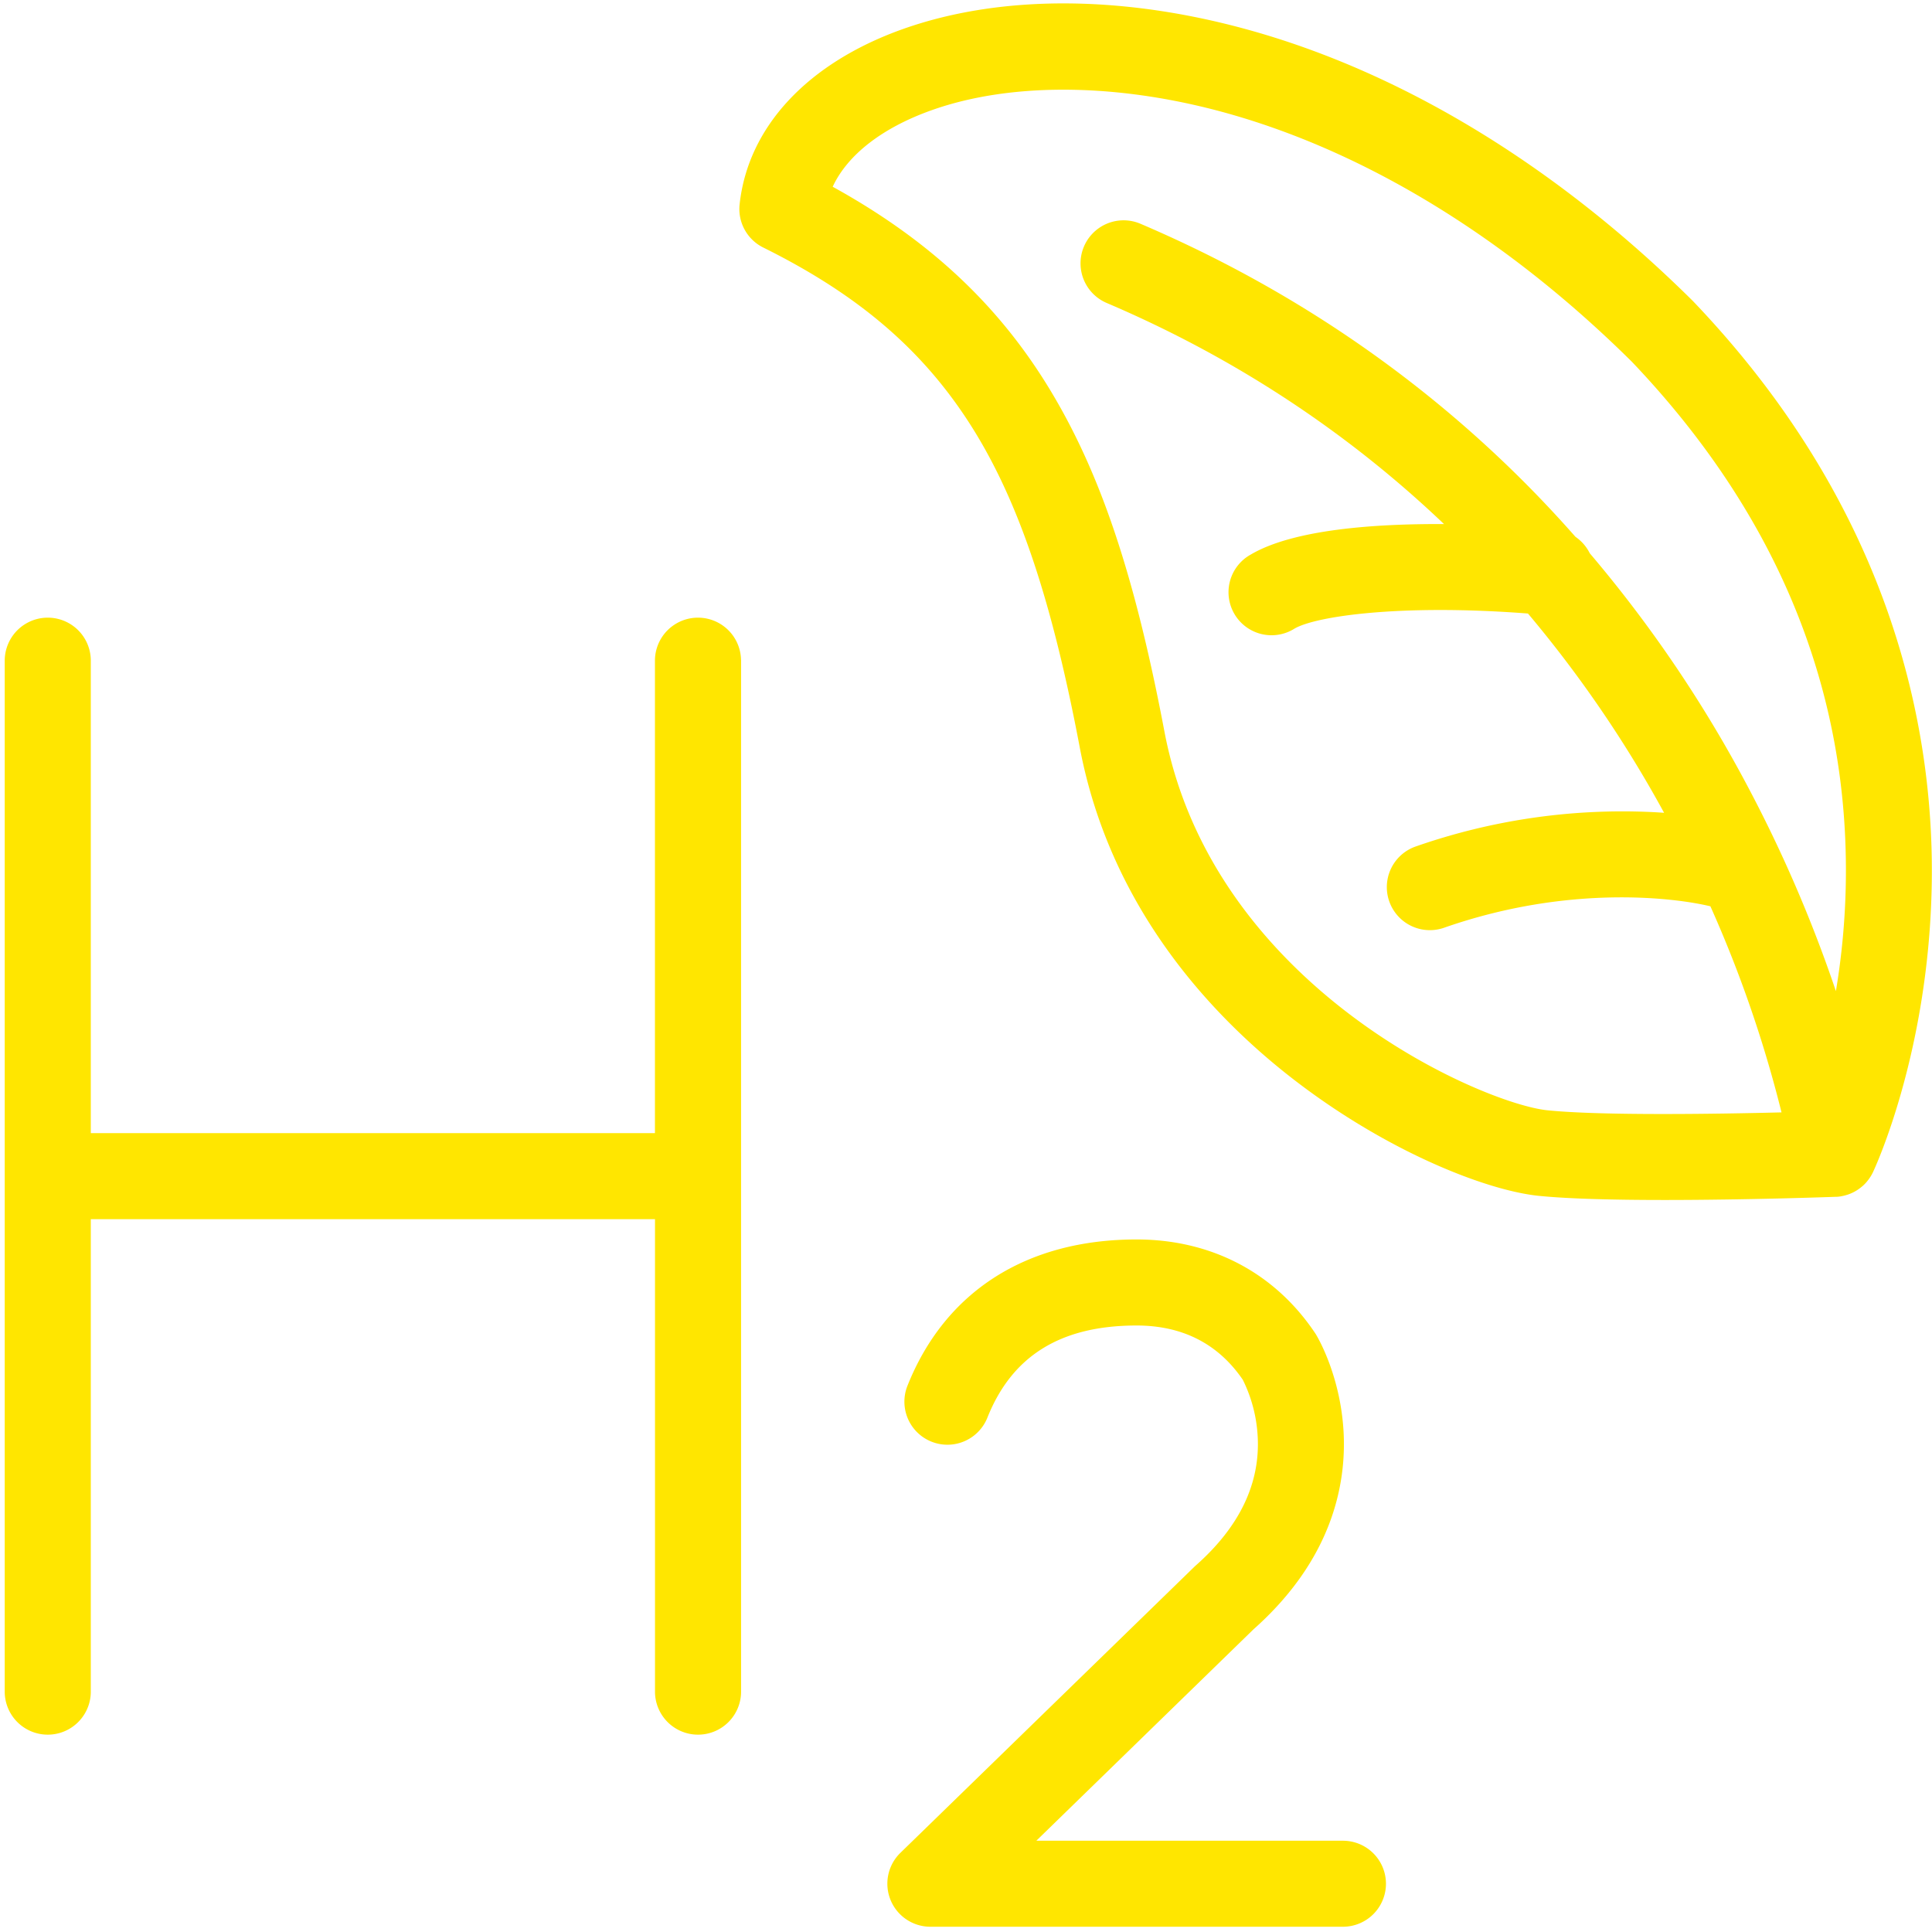 <svg id="Layer_1" data-name="Layer 1" xmlns="http://www.w3.org/2000/svg" viewBox="0 0 1000 1000" fill="#FFE600"><path d="M876.59,156.18l-.42-.44C808,88.17,730.71,40.29,652.61,17.28,585.14-2.6,519.38-3.4,467.44,15,418,32.57,387.16,65.64,382.82,105.77a22.26,22.26,0,0,0,12.24,22.35C445.94,153.36,479.81,183,504.88,224c23.23,38.07,39.89,88.3,54,162.86,15.92,84,69.35,140.08,111.37,172.38,48.36,37.17,99.33,57,126.22,59.73,16.1,1.62,40.52,2.14,65.19,2.14,42.46,0,85.67-1.54,88.5-1.64l.2,0c.76,0,1.53-.1,2.3-.21l.34-.07.73-.15c.69-.14,1.38-.31,2-.51l.7-.21a21.91,21.91,0,0,0,4.94-2.39c.17-.1.32-.21.48-.32a22.69,22.69,0,0,0,1.81-1.38l.44-.36a22.83,22.83,0,0,0,1.9-1.91l.34-.42a21.34,21.34,0,0,0,1.35-1.78l.41-.61a22.71,22.71,0,0,0,1.34-2.41v0c1.15-2.44,28.25-60.89,30.35-145.66C1001.81,382.91,982,266.56,876.59,156.18ZM801,574.69c-33.44-3.37-173.15-63.43-198.3-196.09-15.39-81.16-33.27-134.32-59.77-177.76S480.58,124,431,96.66c7.66-16.5,25.61-30.53,51.31-39.65,42.54-15.09,100-14,157.69,3,71,20.91,141.7,64.88,204.57,127.15,75.5,79.18,112.78,170.33,110.8,270.94A379.49,379.49,0,0,1,950.26,513a712.34,712.34,0,0,0-45.49-105.63,671.17,671.17,0,0,0-81.91-121,22.34,22.34,0,0,0-7.4-8.51Q802.8,263.48,789.38,250C732.68,193.11,665.7,148,590.3,115.82a22.27,22.27,0,0,0-17.47,41C638.37,184.75,697,223.22,747.42,271.26c-35.67-.2-77.91,2.74-100,15.76A22.27,22.27,0,1,0,670,325.39c11.05-6.51,55.37-12.88,120.87-7.83A624.81,624.81,0,0,1,861.33,420.7c-2.61-.18-5.3-.34-8.15-.46a324.37,324.37,0,0,0-120.44,17.91,22.27,22.27,0,1,0,14.71,42.05c65.2-22.82,120.52-15.31,137.85-11.1a639.06,639.06,0,0,1,36.81,106.67C887.79,576.62,829,577.52,801,574.69ZM717.37,975a22.28,22.28,0,0,1-22.27,22.28H481.57A22.28,22.28,0,0,1,466,959.07l152.09-148c.26-.25.52-.5.79-.74,22.61-19.94,33.41-42.39,32.1-66.71a75.05,75.05,0,0,0-7.7-29.45c-12.74-18.64-31.23-28.09-55-28.09-39.16,0-64.42,15.6-77.2,47.68a22.27,22.27,0,0,1-41.38-16.49c19.46-48.84,61.58-75.73,118.58-75.73,38.69,0,71.52,17.23,92.44,48.51.22.32.42.64.62,1,1.28,2.15,12.57,21.82,14.1,50.2,1.42,26.46-5.53,65.62-46.69,102.14L536.4,952.76H695.1A22.27,22.27,0,0,1,717.37,975ZM383.58,341.51V876.05a22.28,22.28,0,0,1-44.55,0v-245H47v245a22.28,22.28,0,0,1-44.55,0V341.51a22.28,22.28,0,0,1,44.55,0v245H339v-245a22.28,22.28,0,0,1,44.55,0Z"/></svg>